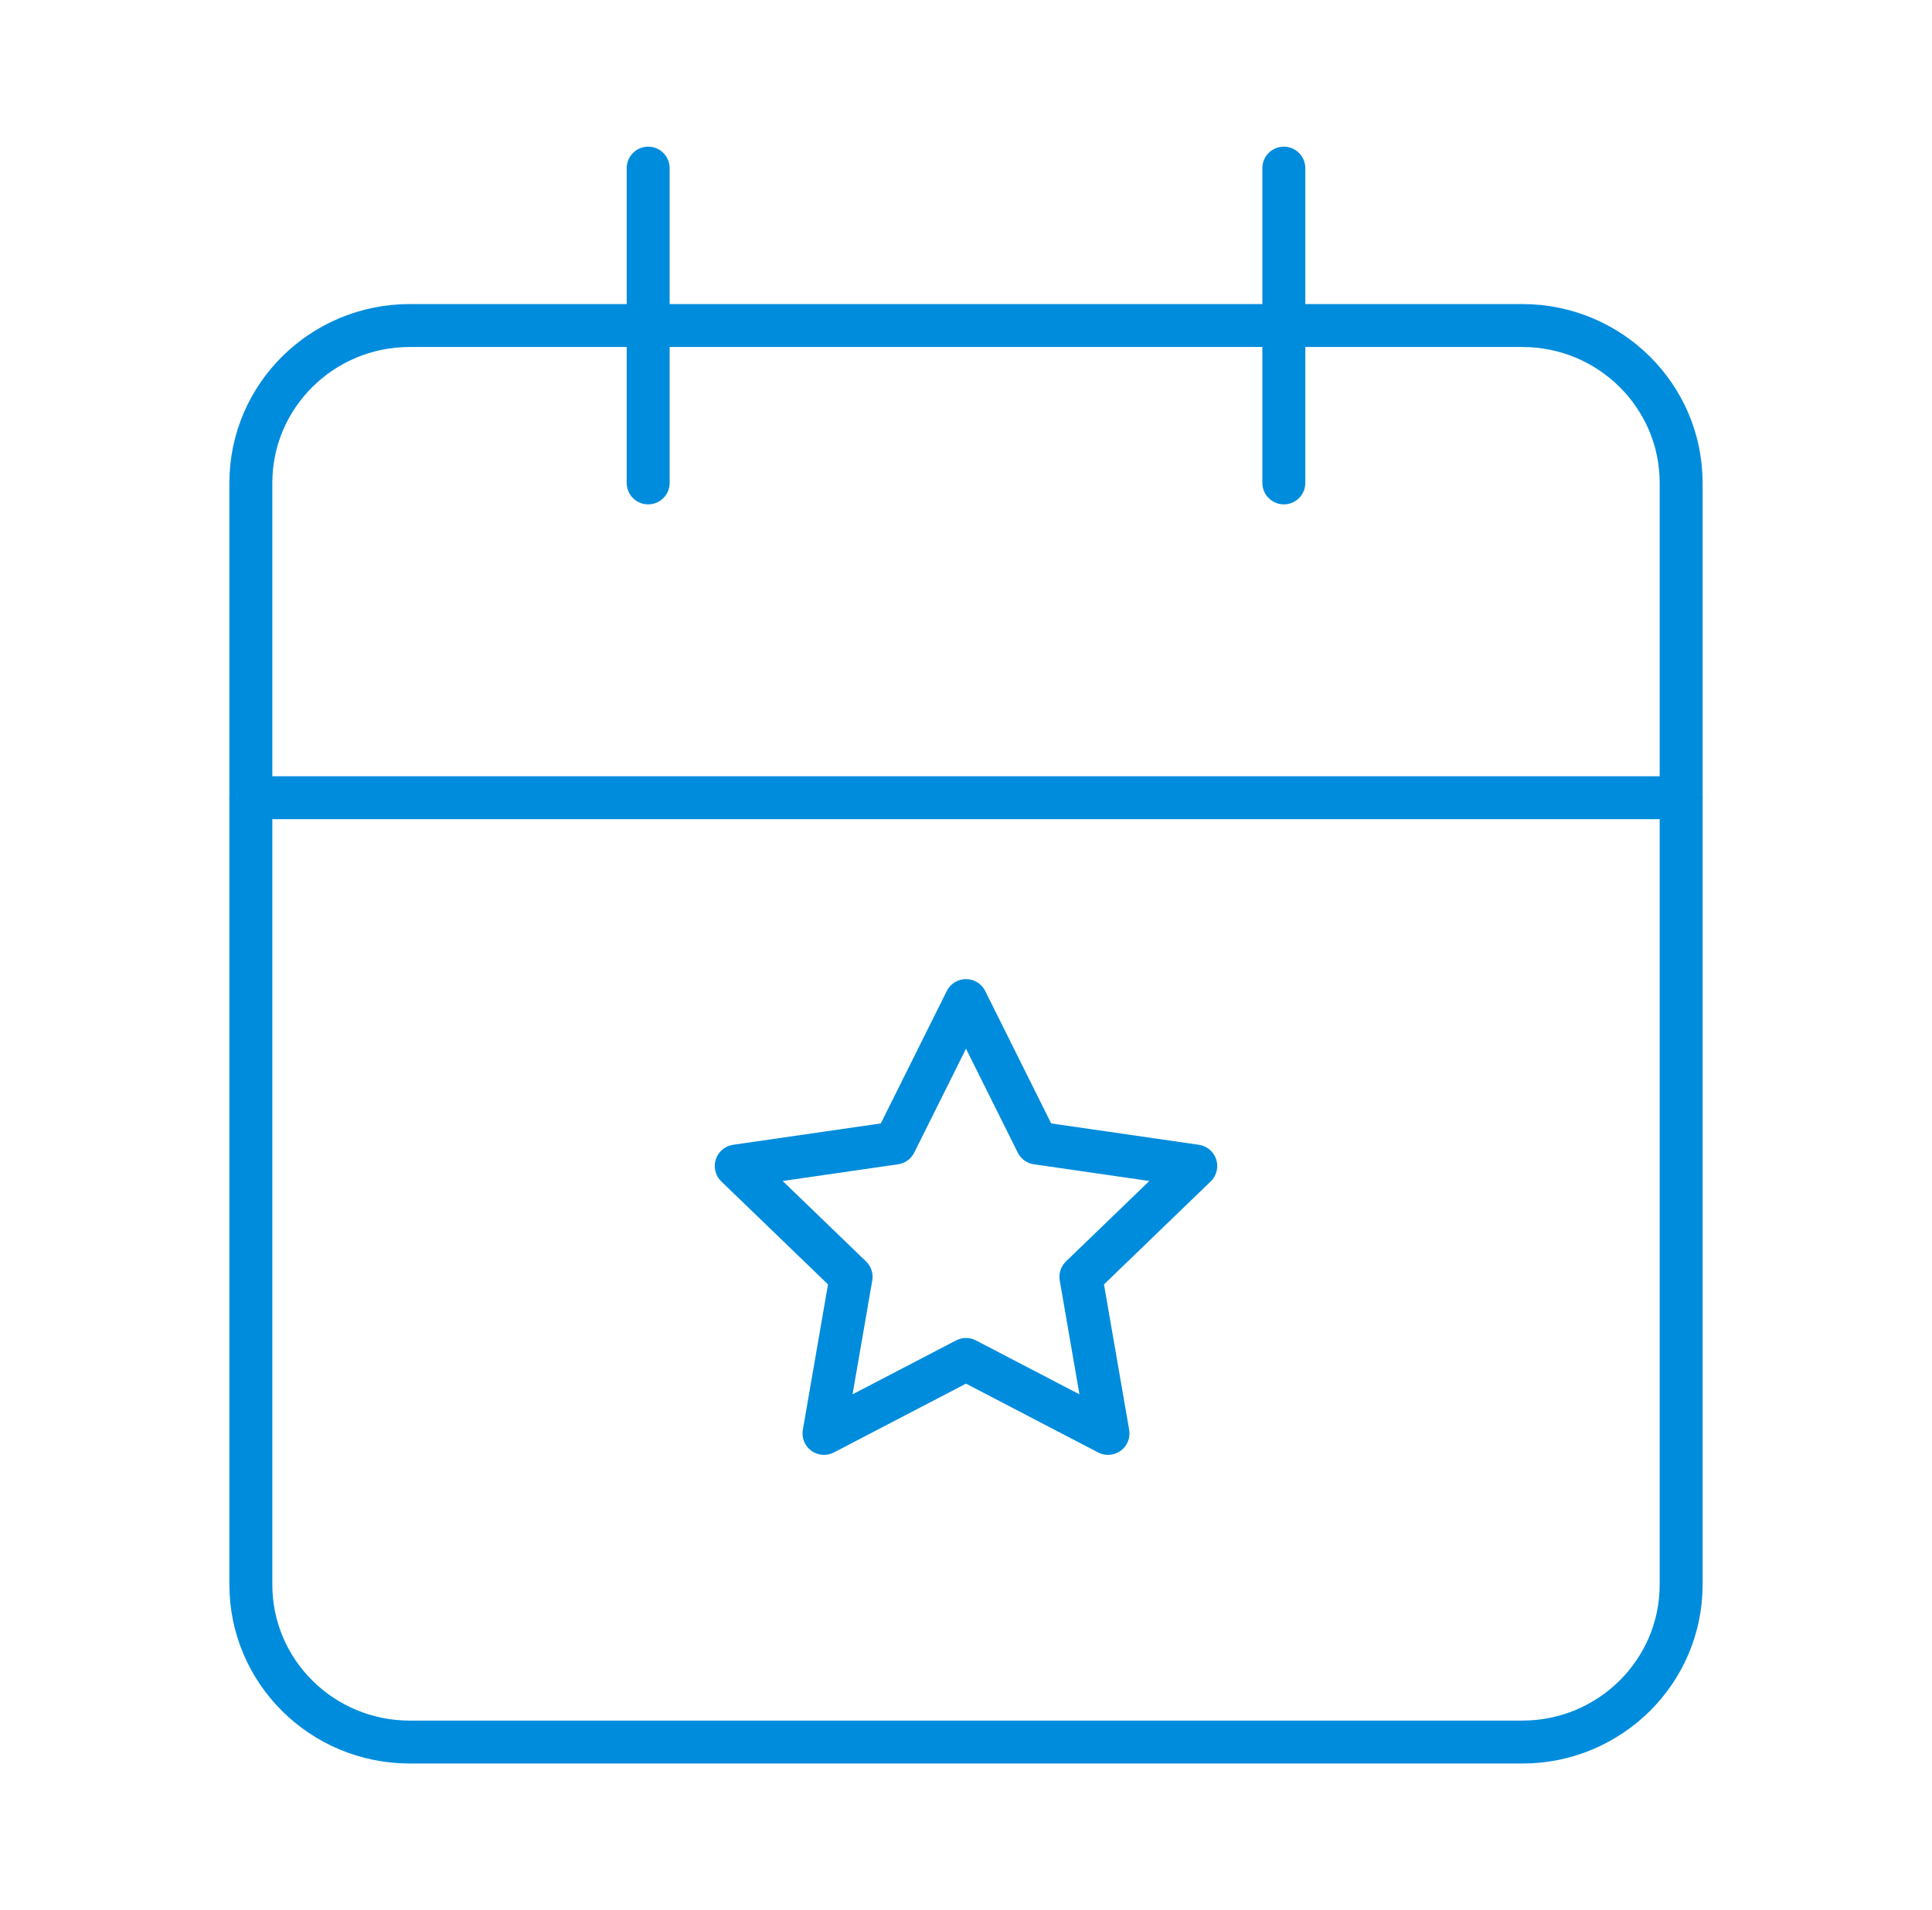<svg width="90" height="89" viewBox="0 0 90 89" fill="none" xmlns="http://www.w3.org/2000/svg">
<path d="M70.911 15.167H19.089C15 15.167 11.686 18.45 11.686 22.5V73.833C11.686 77.883 15 81.167 19.089 81.167H70.911C75 81.167 78.314 77.883 78.314 73.833V22.5C78.314 18.45 75 15.167 70.911 15.167Z" stroke="#008CDD" stroke-width="2" stroke-linecap="round" stroke-linejoin="round"/>
<path d="M59.806 7.833V22.5" stroke="#008CDD" stroke-width="2" stroke-linecap="round" stroke-linejoin="round"/>
<path d="M30.194 7.833V22.5" stroke="#008CDD" stroke-width="2" stroke-linecap="round" stroke-linejoin="round"/>
<path d="M11.686 37.167H78.314" stroke="#008CDD" stroke-width="2" stroke-linecap="round" stroke-linejoin="round"/>
<path d="M45 46.62L48.307 53.258L55.703 54.328L50.352 59.492L51.615 66.786L45 63.34L38.385 66.786L39.648 59.492L34.297 54.328L41.693 53.258L45 46.62Z" stroke="#008CDD" stroke-width="2" stroke-linecap="round" stroke-linejoin="round"/>
</svg>
